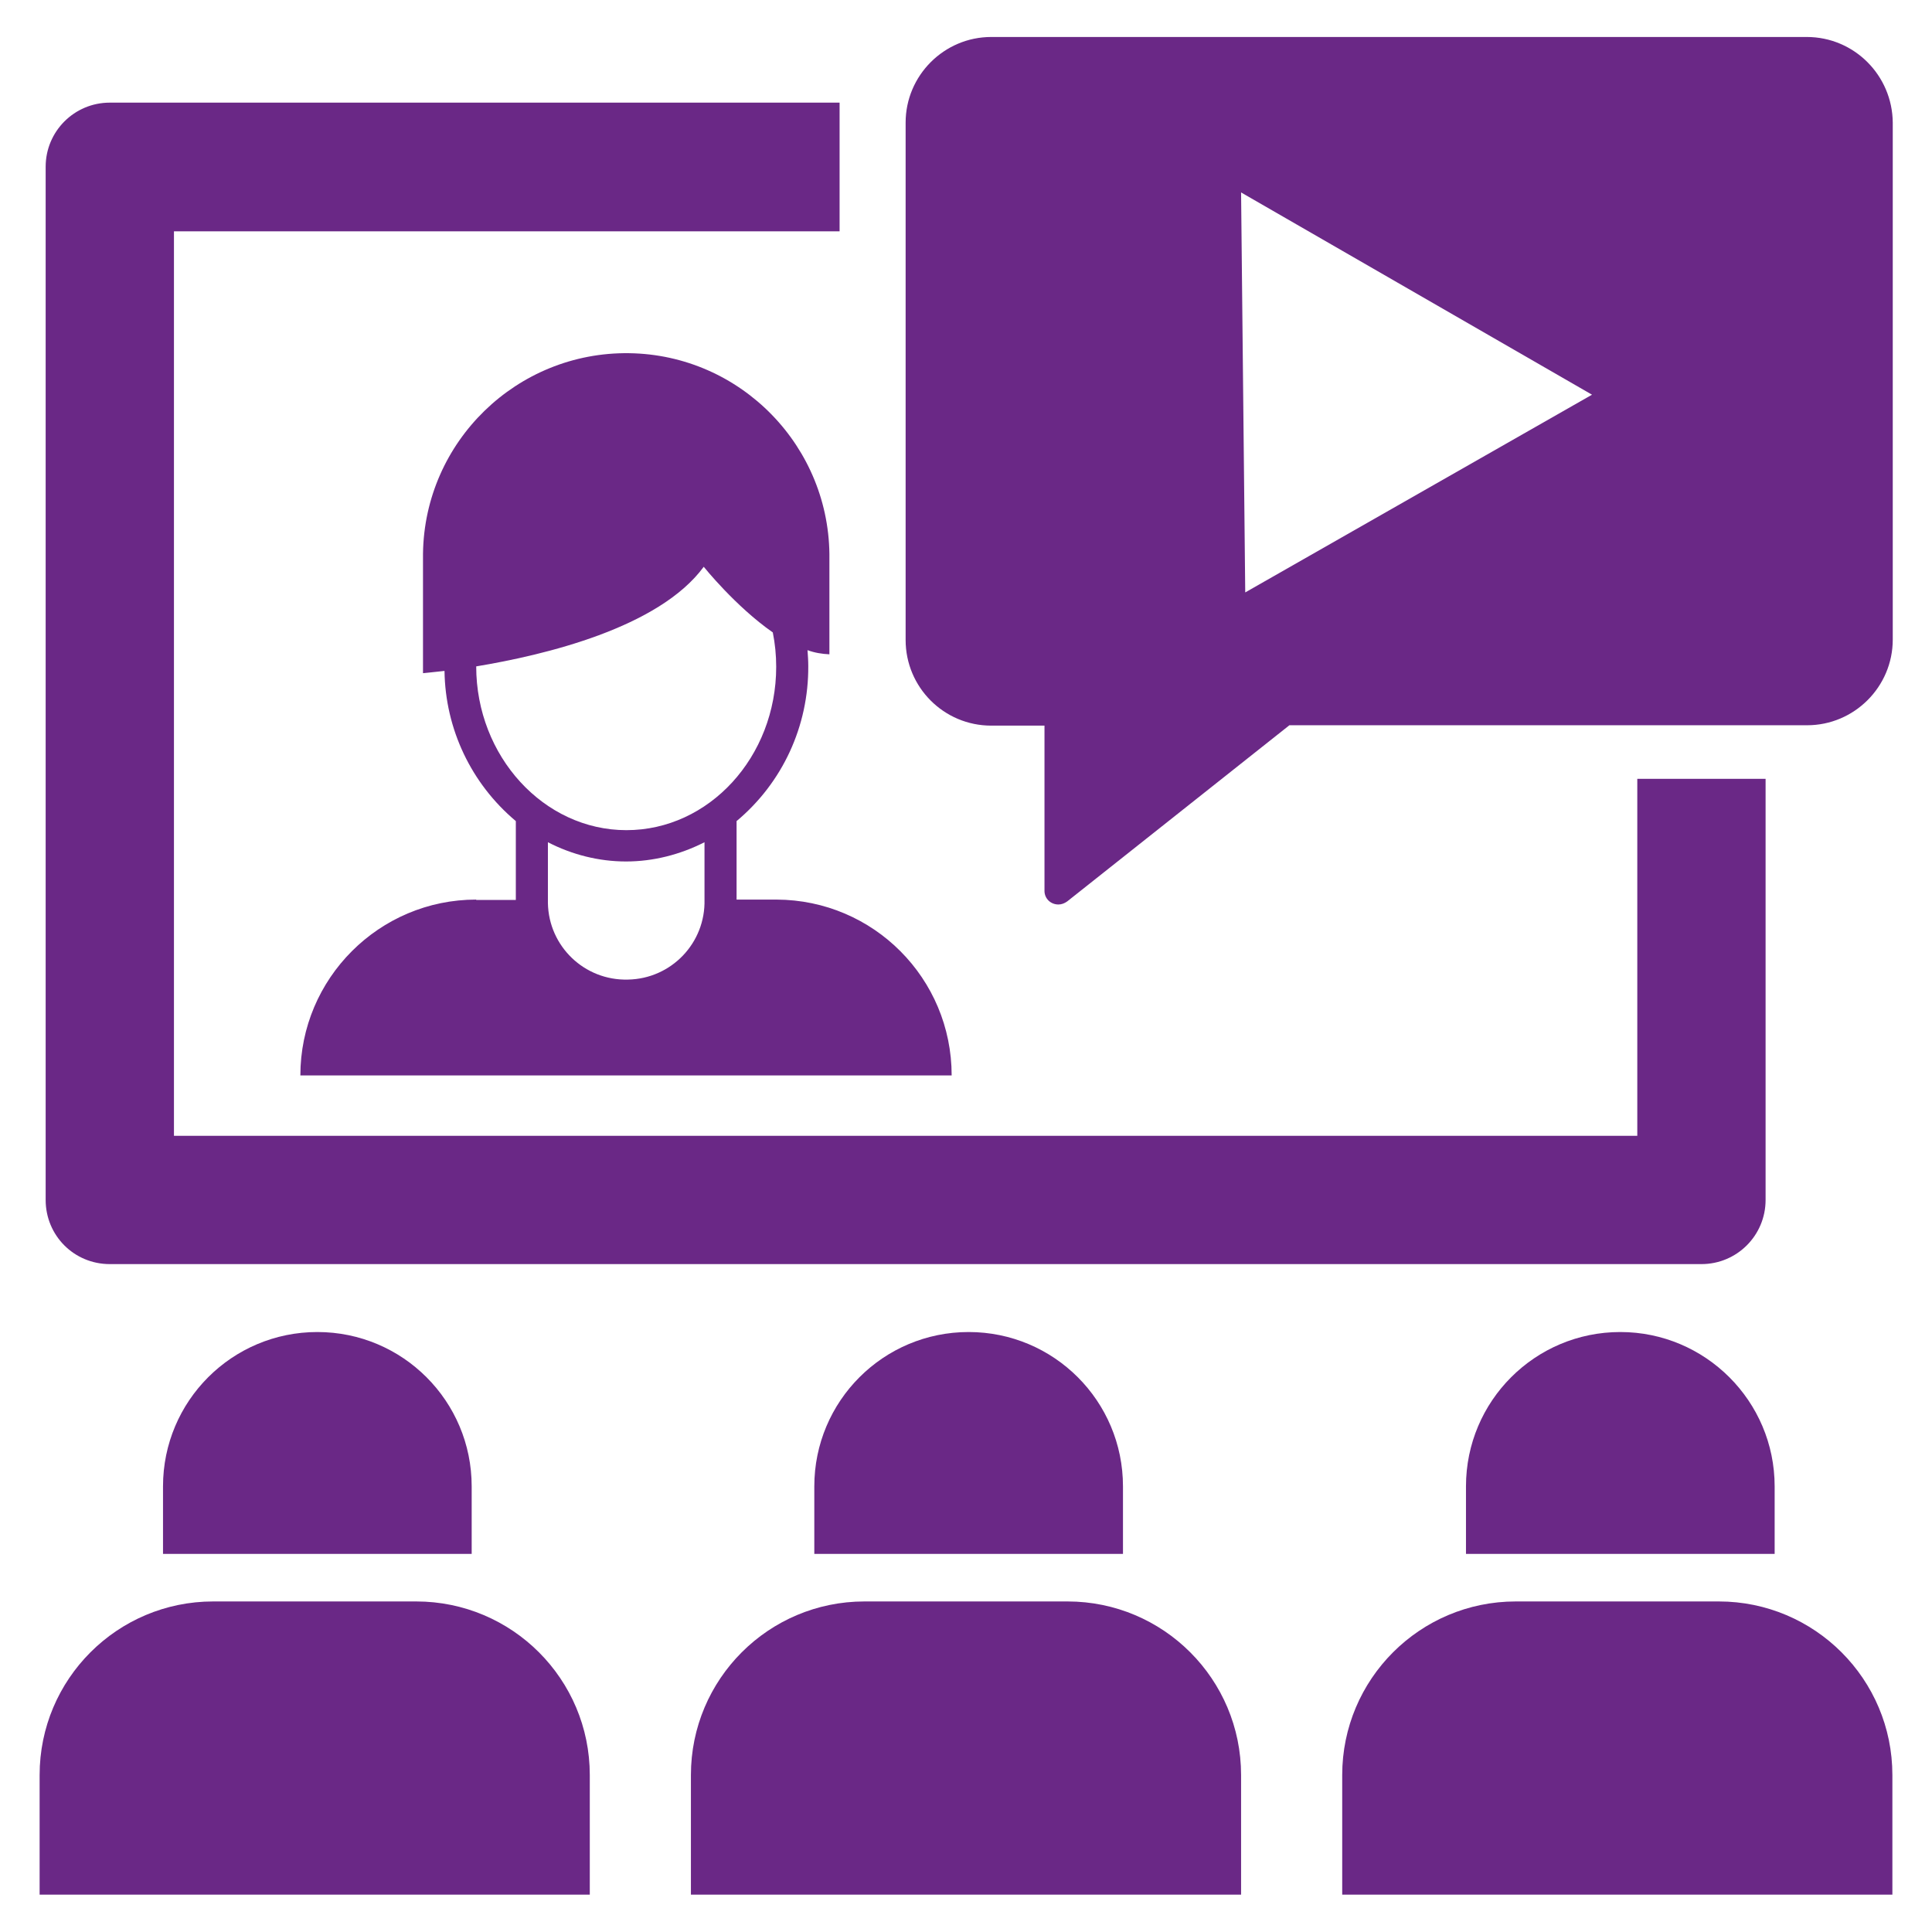 <?xml version="1.0" encoding="utf-8"?>
<!-- Generator: Adobe Illustrator 26.0.0, SVG Export Plug-In . SVG Version: 6.00 Build 0)  -->
<svg version="1.1" id="Layer_1" xmlns="http://www.w3.org/2000/svg" xmlns:xlink="http://www.w3.org/1999/xlink" x="0px" y="0px"
	 viewBox="0 0 512 512" style="enable-background:new 0 0 512 512;" xml:space="preserve">
<style type="text/css">
	.st0{fill:#6A2886;}
</style>
<path class="st0" d="M110.3,424.4H56.5c-25.4,0-46,20.6-46,46l0,0v31.7h145.8v-31.7C156.3,445,135.7,424.4,110.3,424.4
	C110.3,424.4,110.3,424.4,110.3,424.4z"/>
<path class="st0" d="M43.2,393.9v17.9h81.8v-17.9c0-22.6-18.3-40.9-40.9-40.9C61.5,353,43.2,371.3,43.2,393.9z"/>
<path class="st0" d="M282.9,424.4h-53.8c-25.4,0-46,20.6-46,46l0,0v31.7h145.8v-31.7C328.9,445,308.3,424.4,282.9,424.4
	C282.9,424.4,282.9,424.4,282.9,424.4z"/>
<path class="st0" d="M215.8,393.9v17.9h81.8v-17.9c0-22.6-18.3-40.9-40.9-40.9C234.1,353,215.8,371.3,215.8,393.9z"/>
<path class="st0" d="M455.5,424.4h-53.8c-25.4,0-46,20.6-46,46l0,0v31.7h145.8v-31.7C501.5,445,480.9,424.4,455.5,424.4
	C455.5,424.4,455.5,424.4,455.5,424.4z"/>
<path class="st0" d="M429.4,353c-22.6,0-40.9,18.3-40.9,40.9v17.9h81.8v-17.9C470.3,371.3,451.9,353,429.4,353z"/>
<path class="st0" d="M29.1,335h421.8c9.4,0,17-7.6,17-17l0,0V206.4h-34V301H46.1V61.3h176.4V27.2H29.1c-9.4,0-17,7.6-17,17V318
	C12.1,327.4,19.6,335,29.1,335C29,335,29.1,335,29.1,335z"/>
<path class="st0" d="M478.8,9.8H262.7C250.2,9.8,240,20,240,32.5c0,0,0,0,0,0v137.1c0,12.5,10.1,22.7,22.7,22.7c0,0,0,0,0,0h14.1
	v43.8c0,2,1.6,3.6,3.7,3.6c0.8,0,1.6-0.3,2.3-0.8l58.9-46.7h137.2c12.5,0,22.7-10.2,22.7-22.7V32.5C501.5,20,491.4,9.8,478.8,9.8z
	 M330,157l-1.1-106l93,53.6L330,157z"/>
<path class="st0" d="M126.2,238.4c-25.7,0-46.6,20.9-46.6,46.6h172.6c0-25.7-20.7-46.5-46.4-46.6c-0.1,0-0.2,0-0.2,0h-10.4v-20.8
	c12.2-10.2,19.1-25.2,19-41.1c0-1.4-0.1-2.8-0.2-4.2c1.9,0.7,3.8,1,5.8,1.1v-25.2c0.4-29.7-23.4-54.2-53.1-54.6
	s-54.2,23.4-54.6,53.1c0,0.5,0,1,0,1.5v30.2c0,0,2.1-0.2,5.7-0.6c0.2,15.4,7.1,29.9,18.9,39.8v20.9H126.2z M126.2,176.6
	c18.1-3,48.4-10.2,60.3-26.4c0,0,8.4,10.5,18.3,17.4c0.6,3,0.9,6,0.9,9.1c0,23.9-17.8,43.3-39.7,43.3S126.2,200.4,126.2,176.6
	L126.2,176.6z M165.9,228.3c7.2,0,14.3-1.8,20.8-5.1v15.2c0.3,11.5-8.8,21-20.3,21.2c-11.5,0.3-21-8.8-21.2-20.3c0-0.3,0-0.6,0-0.9
	v-15.2C151.6,226.5,158.7,228.3,165.9,228.3L165.9,228.3z"/>
</svg>
